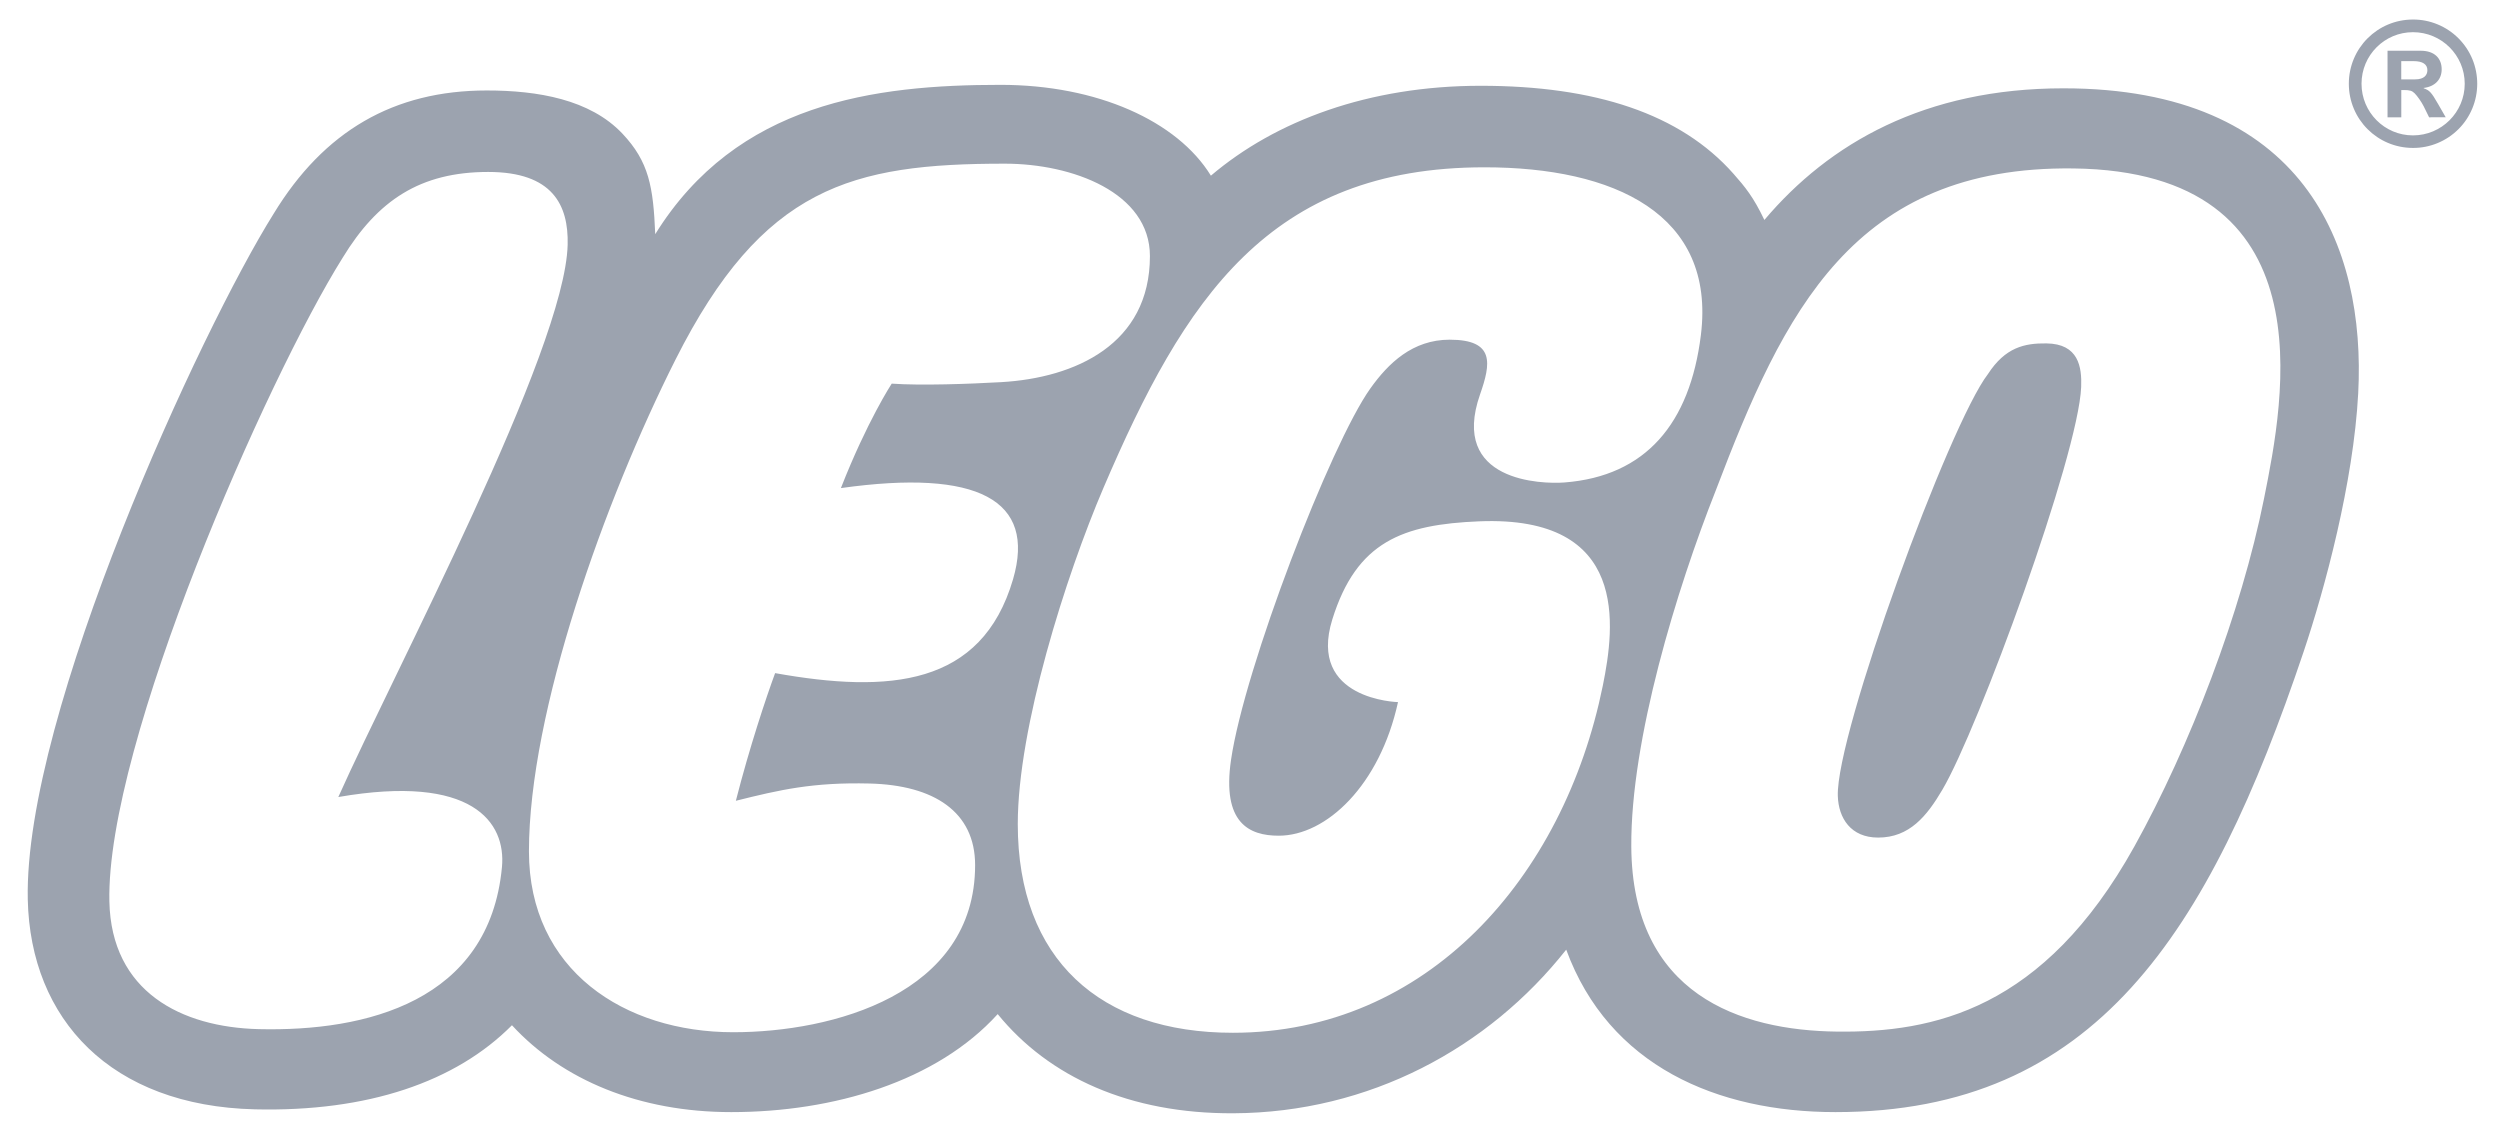 <svg width="64" height="29" viewBox="0 0 64 29" fill="none" xmlns="http://www.w3.org/2000/svg">
<path d="M61.472 2.032V1.565H61.789C62.021 1.565 62.141 1.647 62.141 1.797C62.141 1.917 62.064 2.032 61.828 2.032H61.472ZM62.61 3.002L62.413 2.659C62.241 2.359 62.194 2.312 62.047 2.26V2.251C62.336 2.217 62.507 2.032 62.507 1.775C62.507 1.504 62.336 1.299 61.97 1.299H61.121V3.003H61.473V2.305H61.537C61.688 2.305 61.748 2.322 61.816 2.39C61.885 2.46 61.988 2.605 62.048 2.724L62.185 3.003L62.61 3.002ZM61.772 0.824C62.503 0.824 63.097 1.414 63.097 2.144C63.097 2.874 62.502 3.466 61.772 3.466C61.043 3.466 60.455 2.873 60.455 2.144C60.455 1.415 61.043 0.824 61.772 0.824ZM61.772 0.5C60.863 0.5 60.13 1.234 60.13 2.144C60.13 3.054 60.863 3.787 61.772 3.787C61.988 3.788 62.202 3.746 62.402 3.663C62.601 3.581 62.783 3.46 62.936 3.307C63.089 3.155 63.21 2.973 63.292 2.774C63.375 2.574 63.417 2.36 63.417 2.144C63.417 1.928 63.375 1.714 63.293 1.514C63.21 1.314 63.089 1.133 62.936 0.98C62.783 0.827 62.602 0.706 62.402 0.624C62.202 0.541 61.988 0.499 61.772 0.5V0.5ZM52.824 2.261C49.277 2.261 46.827 3.667 45.168 5.631C44.888 5.043 44.675 4.786 44.375 4.446C43.017 2.912 40.834 2.196 37.905 2.196C35.042 2.196 32.656 3.089 30.999 4.497C30.139 3.098 28.088 2.172 25.615 2.172C22.384 2.172 18.863 2.629 16.774 5.995C16.724 4.783 16.614 4.141 15.933 3.42C15.105 2.544 13.765 2.316 12.46 2.316C10.082 2.316 8.294 3.355 7.006 5.47C5.137 8.454 0.609 18.271 0.711 23.027C0.778 26.098 2.838 28.311 6.526 28.399C9.408 28.468 11.668 27.697 13.106 26.246C14.396 27.648 16.364 28.47 18.72 28.47C21.343 28.47 23.981 27.682 25.541 25.961C26.854 27.574 28.919 28.513 31.577 28.5C35.051 28.483 38.102 26.835 40.095 24.311C41.188 27.288 43.961 28.47 46.989 28.47C53.627 28.47 56.541 23.905 58.971 16.689C59.518 15.064 60.249 12.35 60.37 10.07C60.57 6.275 58.965 2.261 52.824 2.261V2.261ZM8.661 20.404C12.095 19.808 12.958 21.049 12.85 22.199C12.526 25.641 9.368 26.411 6.627 26.346C4.638 26.298 2.85 25.388 2.8 23.079C2.713 19.04 6.832 9.697 8.771 6.6C9.667 5.129 10.758 4.402 12.498 4.402C14.148 4.402 14.556 5.249 14.532 6.263C14.467 8.969 10.095 17.192 8.661 20.404ZM19.843 17.232C19.616 17.847 19.186 19.135 18.838 20.5C19.965 20.218 20.811 20.023 22.259 20.058C23.909 20.098 24.963 20.782 24.963 22.146C24.963 25.454 21.308 26.425 18.772 26.425C15.987 26.425 13.541 24.84 13.541 21.795C13.541 18.225 15.476 12.812 17.293 9.206C19.523 4.778 21.801 4.19 25.726 4.19C27.45 4.19 29.438 4.927 29.438 6.556C29.438 8.813 27.526 9.674 25.63 9.783C24.82 9.829 23.574 9.874 22.828 9.821C22.828 9.821 22.198 10.782 21.527 12.495C25.038 12.001 26.527 12.798 25.934 14.829C25.132 17.572 22.755 17.753 19.843 17.232ZM37.112 8.696C36.163 8.696 35.542 9.297 35.08 9.946C34.062 11.375 31.857 17.102 31.514 19.455C31.279 21.066 31.974 21.394 32.735 21.394C33.955 21.394 35.323 20.104 35.789 17.974C35.789 17.974 33.467 17.918 34.107 15.858C34.729 13.86 35.91 13.427 37.866 13.346C41.721 13.189 41.34 16.035 41.032 17.553C40.03 22.481 36.522 26.439 31.561 26.439C28.164 26.439 26.055 24.56 26.055 21.096C26.055 18.628 27.28 14.754 28.25 12.486C30.316 7.66 32.483 4.283 38.003 4.283C41.314 4.283 43.926 5.473 43.543 8.575C43.262 10.852 42.123 12.19 40.053 12.351C39.474 12.396 37.105 12.336 37.89 10.095C38.164 9.311 38.277 8.696 37.112 8.696ZM57.958 12.769C57.375 15.675 56.062 19.111 54.638 21.673C52.313 25.853 49.49 26.438 47.025 26.409C44.559 26.379 41.782 25.469 41.761 21.666C41.745 18.936 42.923 15.083 43.923 12.557C45.665 7.978 47.446 4.244 53.075 4.312C59.64 4.39 58.469 10.227 57.958 12.769ZM52.39 8.791C51.826 8.783 51.334 8.894 50.892 9.575C49.899 10.862 46.996 18.794 47.048 20.377C47.066 20.945 47.38 21.442 48.08 21.442C48.883 21.443 49.33 20.888 49.724 20.218C50.638 18.672 53.207 11.66 53.278 9.907C53.298 9.396 53.213 8.801 52.39 8.791Z" fill="#9CA3AF"/>
</svg>